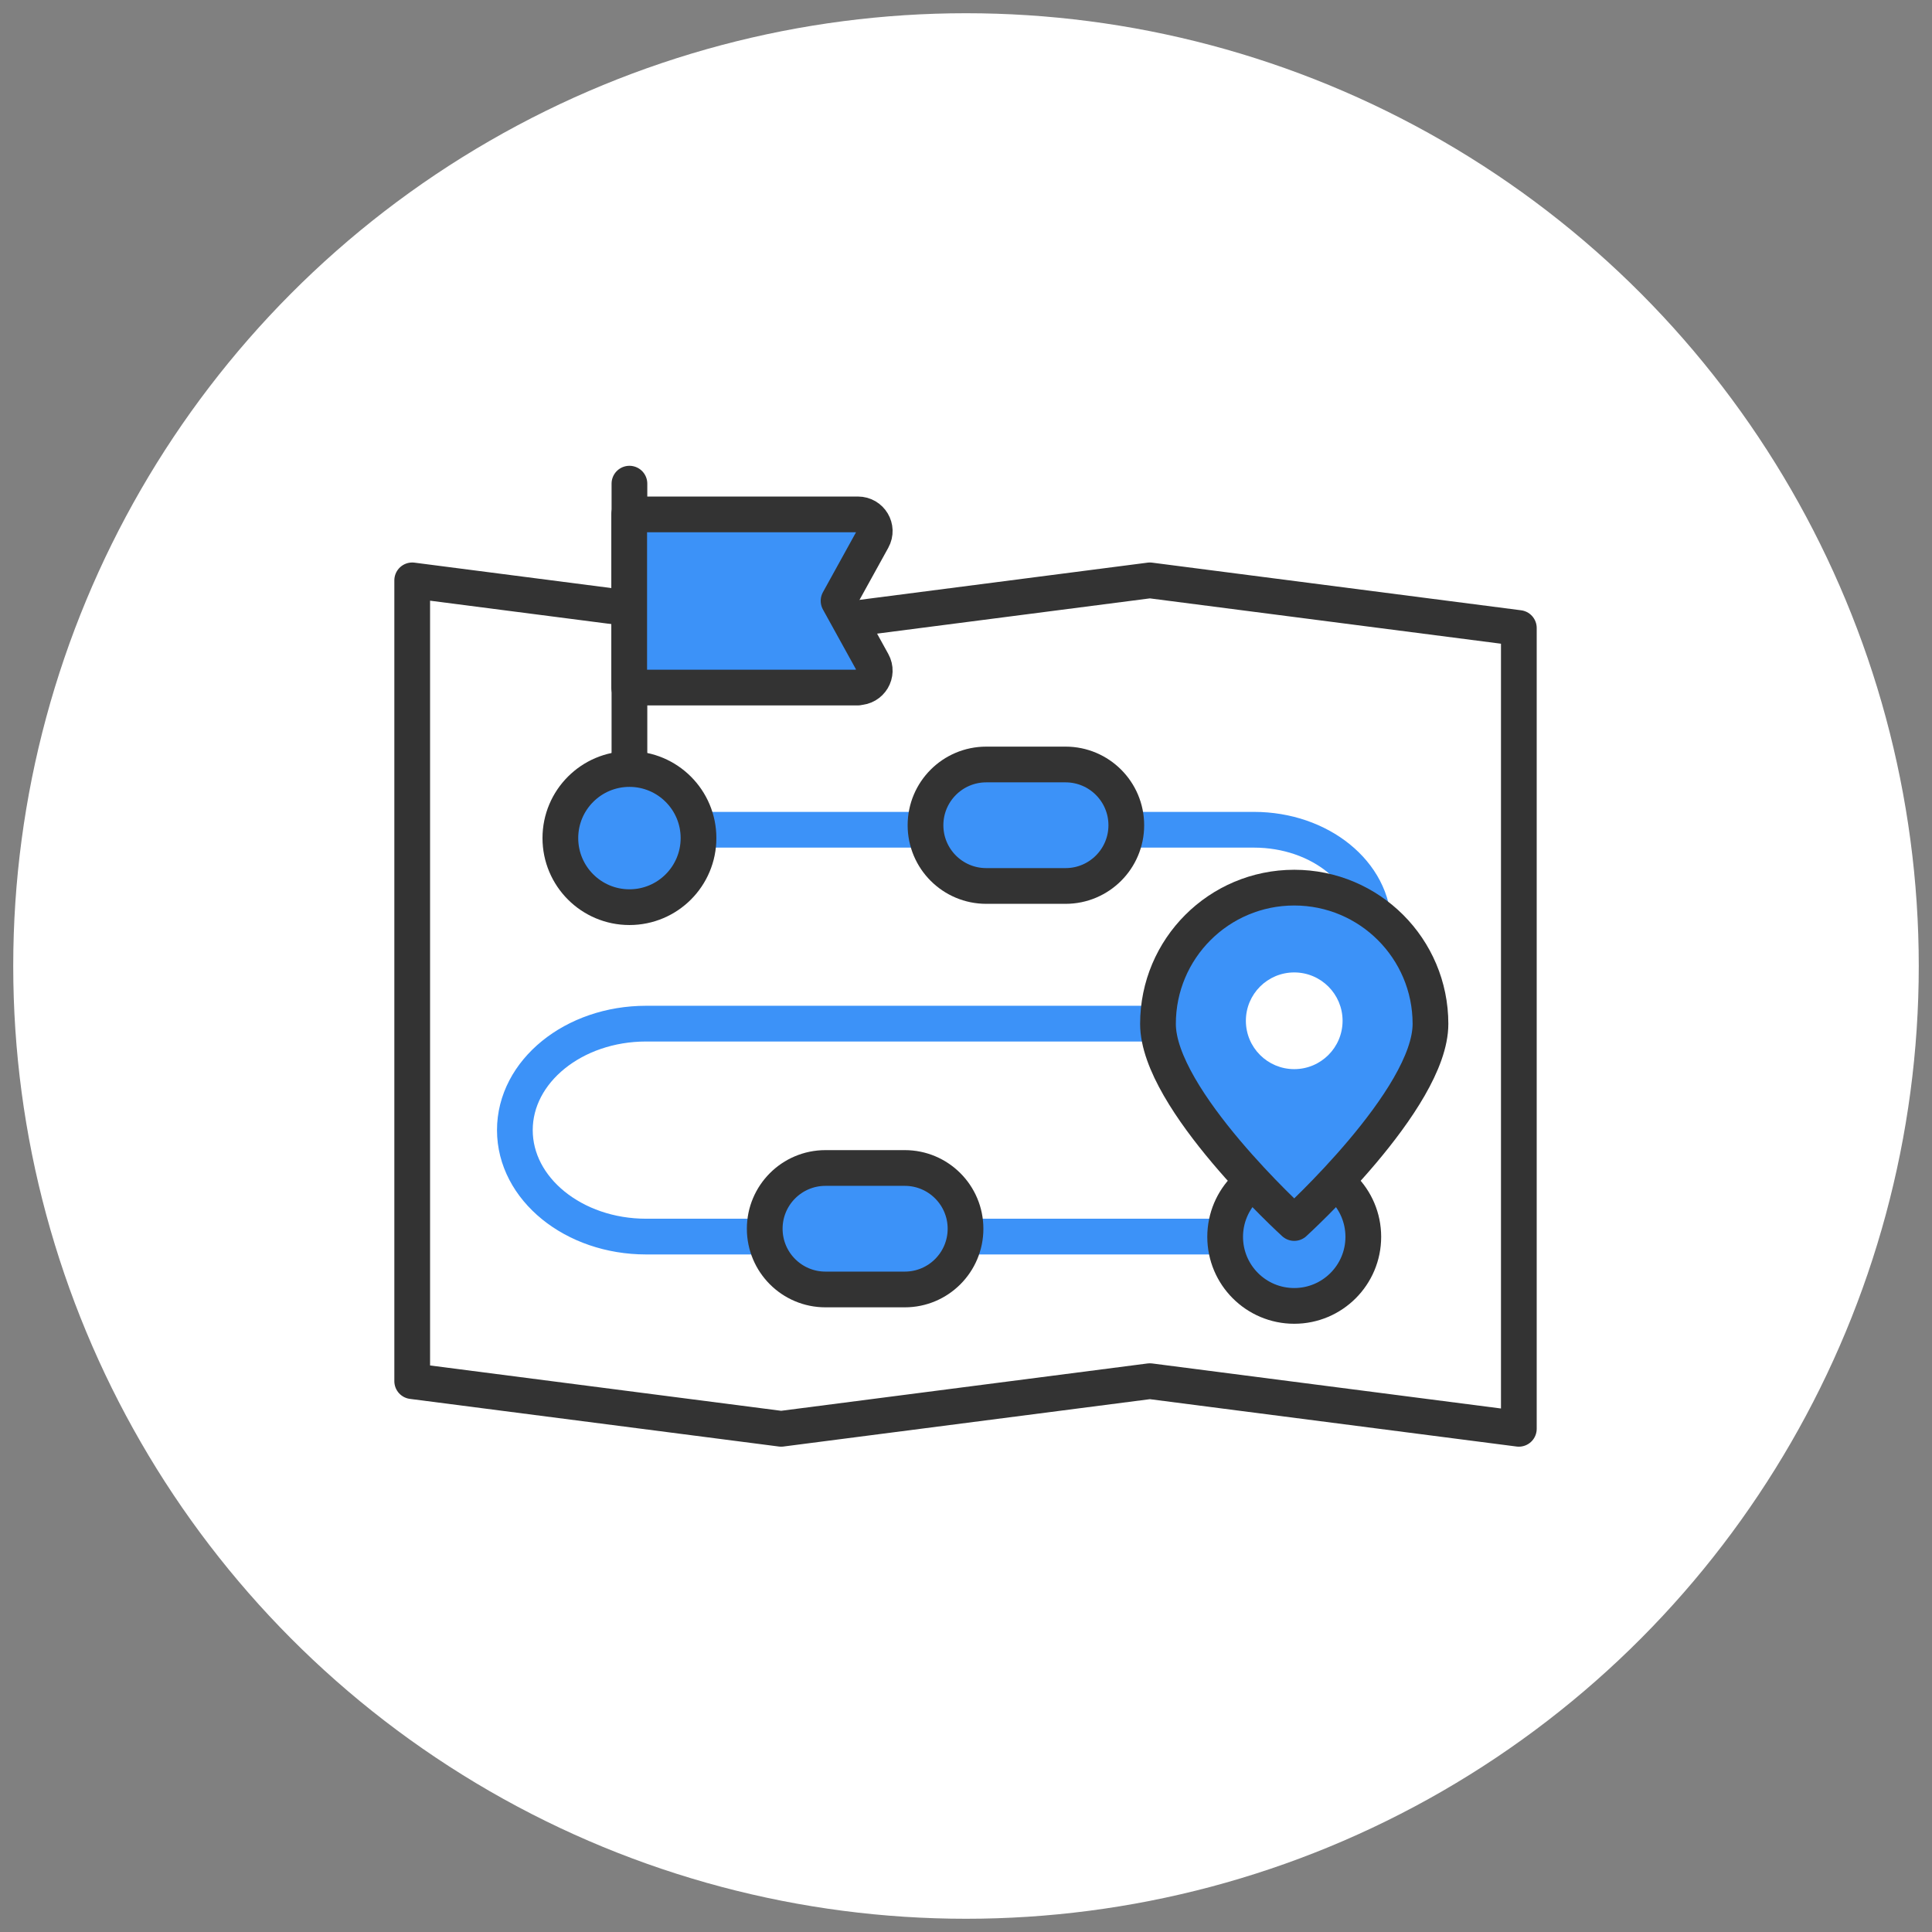 <svg width="73" height="73" viewBox="0 0 73 73" fill="none" xmlns="http://www.w3.org/2000/svg">
<rect x="0" y="0" width="73" height="73" fill="#808080" stroke="none"/>
<circle cx="36.5" cy="36.5" r="36" fill="white"/>
<g clip-path="url(#clip0_155_574)">
<path d="M43.448 21.929L29.516 23.729L15.575 21.929V52.187L29.516 53.987L43.448 52.187L57.389 53.987V23.729L43.448 21.929Z" fill="white" stroke="#333333" stroke-width="1.35" stroke-linecap="round" stroke-linejoin="round"/>
<path d="M22.424 31.352H47.381C49.874 31.352 51.899 32.99 51.899 35.015C51.899 37.04 49.874 38.678 47.381 38.678H24.413C21.677 38.678 19.454 40.478 19.454 42.701C19.454 44.924 21.677 46.724 24.413 46.724H49.1" stroke="#3C92F8" stroke-width="1.35" stroke-linecap="round" stroke-linejoin="round"/>
<path d="M23.783 18.275V31.667" stroke="#333333" stroke-width="1.35" stroke-linecap="round" stroke-linejoin="round"/>
<path d="M32.414 25.979H23.774V19.436H32.414C32.9 19.436 33.206 19.949 32.972 20.372L31.685 22.703L32.972 25.034C33.206 25.457 32.9 25.97 32.414 25.97V25.979Z" fill="#3C92F8" stroke="#333333" stroke-width="1.35" stroke-linecap="round" stroke-linejoin="round"/>
<path d="M23.783 34.277C25.225 34.277 26.393 33.109 26.393 31.667C26.393 30.226 25.225 29.057 23.783 29.057C22.342 29.057 21.173 30.226 21.173 31.667C21.173 33.109 22.342 34.277 23.783 34.277Z" fill="#3C92F8" stroke="#333333" stroke-width="1.35" stroke-linecap="round" stroke-linejoin="round"/>
<path d="M48.902 49.343C50.343 49.343 51.512 48.175 51.512 46.733C51.512 45.292 50.343 44.123 48.902 44.123C47.461 44.123 46.292 45.292 46.292 46.733C46.292 48.175 47.461 49.343 48.902 49.343Z" fill="#3C92F8" stroke="#333333" stroke-width="1.35" stroke-linecap="round" stroke-linejoin="round"/>
<path d="M40.262 28.886H37.265C35.997 28.886 34.97 29.914 34.97 31.181C34.97 32.449 35.997 33.476 37.265 33.476H40.262C41.529 33.476 42.557 32.449 42.557 31.181C42.557 29.914 41.529 28.886 40.262 28.886Z" fill="#3C92F8" stroke="#333333" stroke-width="1.35" stroke-linecap="round" stroke-linejoin="round"/>
<path d="M34.187 44.132H31.19C29.922 44.132 28.895 45.16 28.895 46.427C28.895 47.695 29.922 48.722 31.19 48.722H34.187C35.454 48.722 36.482 47.695 36.482 46.427C36.482 45.16 35.454 44.132 34.187 44.132Z" fill="#3C92F8" stroke="#333333" stroke-width="1.35" stroke-linecap="round" stroke-linejoin="round"/>
<path d="M54.05 38.687C54.05 41.531 48.902 46.211 48.902 46.211C48.902 46.211 43.754 41.531 43.754 38.687C43.754 35.843 46.058 33.539 48.902 33.539C51.746 33.539 54.05 35.843 54.05 38.687Z" fill="#3C92F8" stroke="#333333" stroke-width="1.35" stroke-linecap="round" stroke-linejoin="round"/>
<path d="M48.902 40.397C49.911 40.397 50.729 39.579 50.729 38.57C50.729 37.561 49.911 36.743 48.902 36.743C47.893 36.743 47.075 37.561 47.075 38.57C47.075 39.579 47.893 40.397 48.902 40.397Z" fill="white"/>
</g>
<defs>
<clipPath id="clip0_155_574">
<rect width="43.164" height="37.062" fill="white" transform="translate(14.9 17.6)"/>
</clipPath>
</defs>
</svg>
